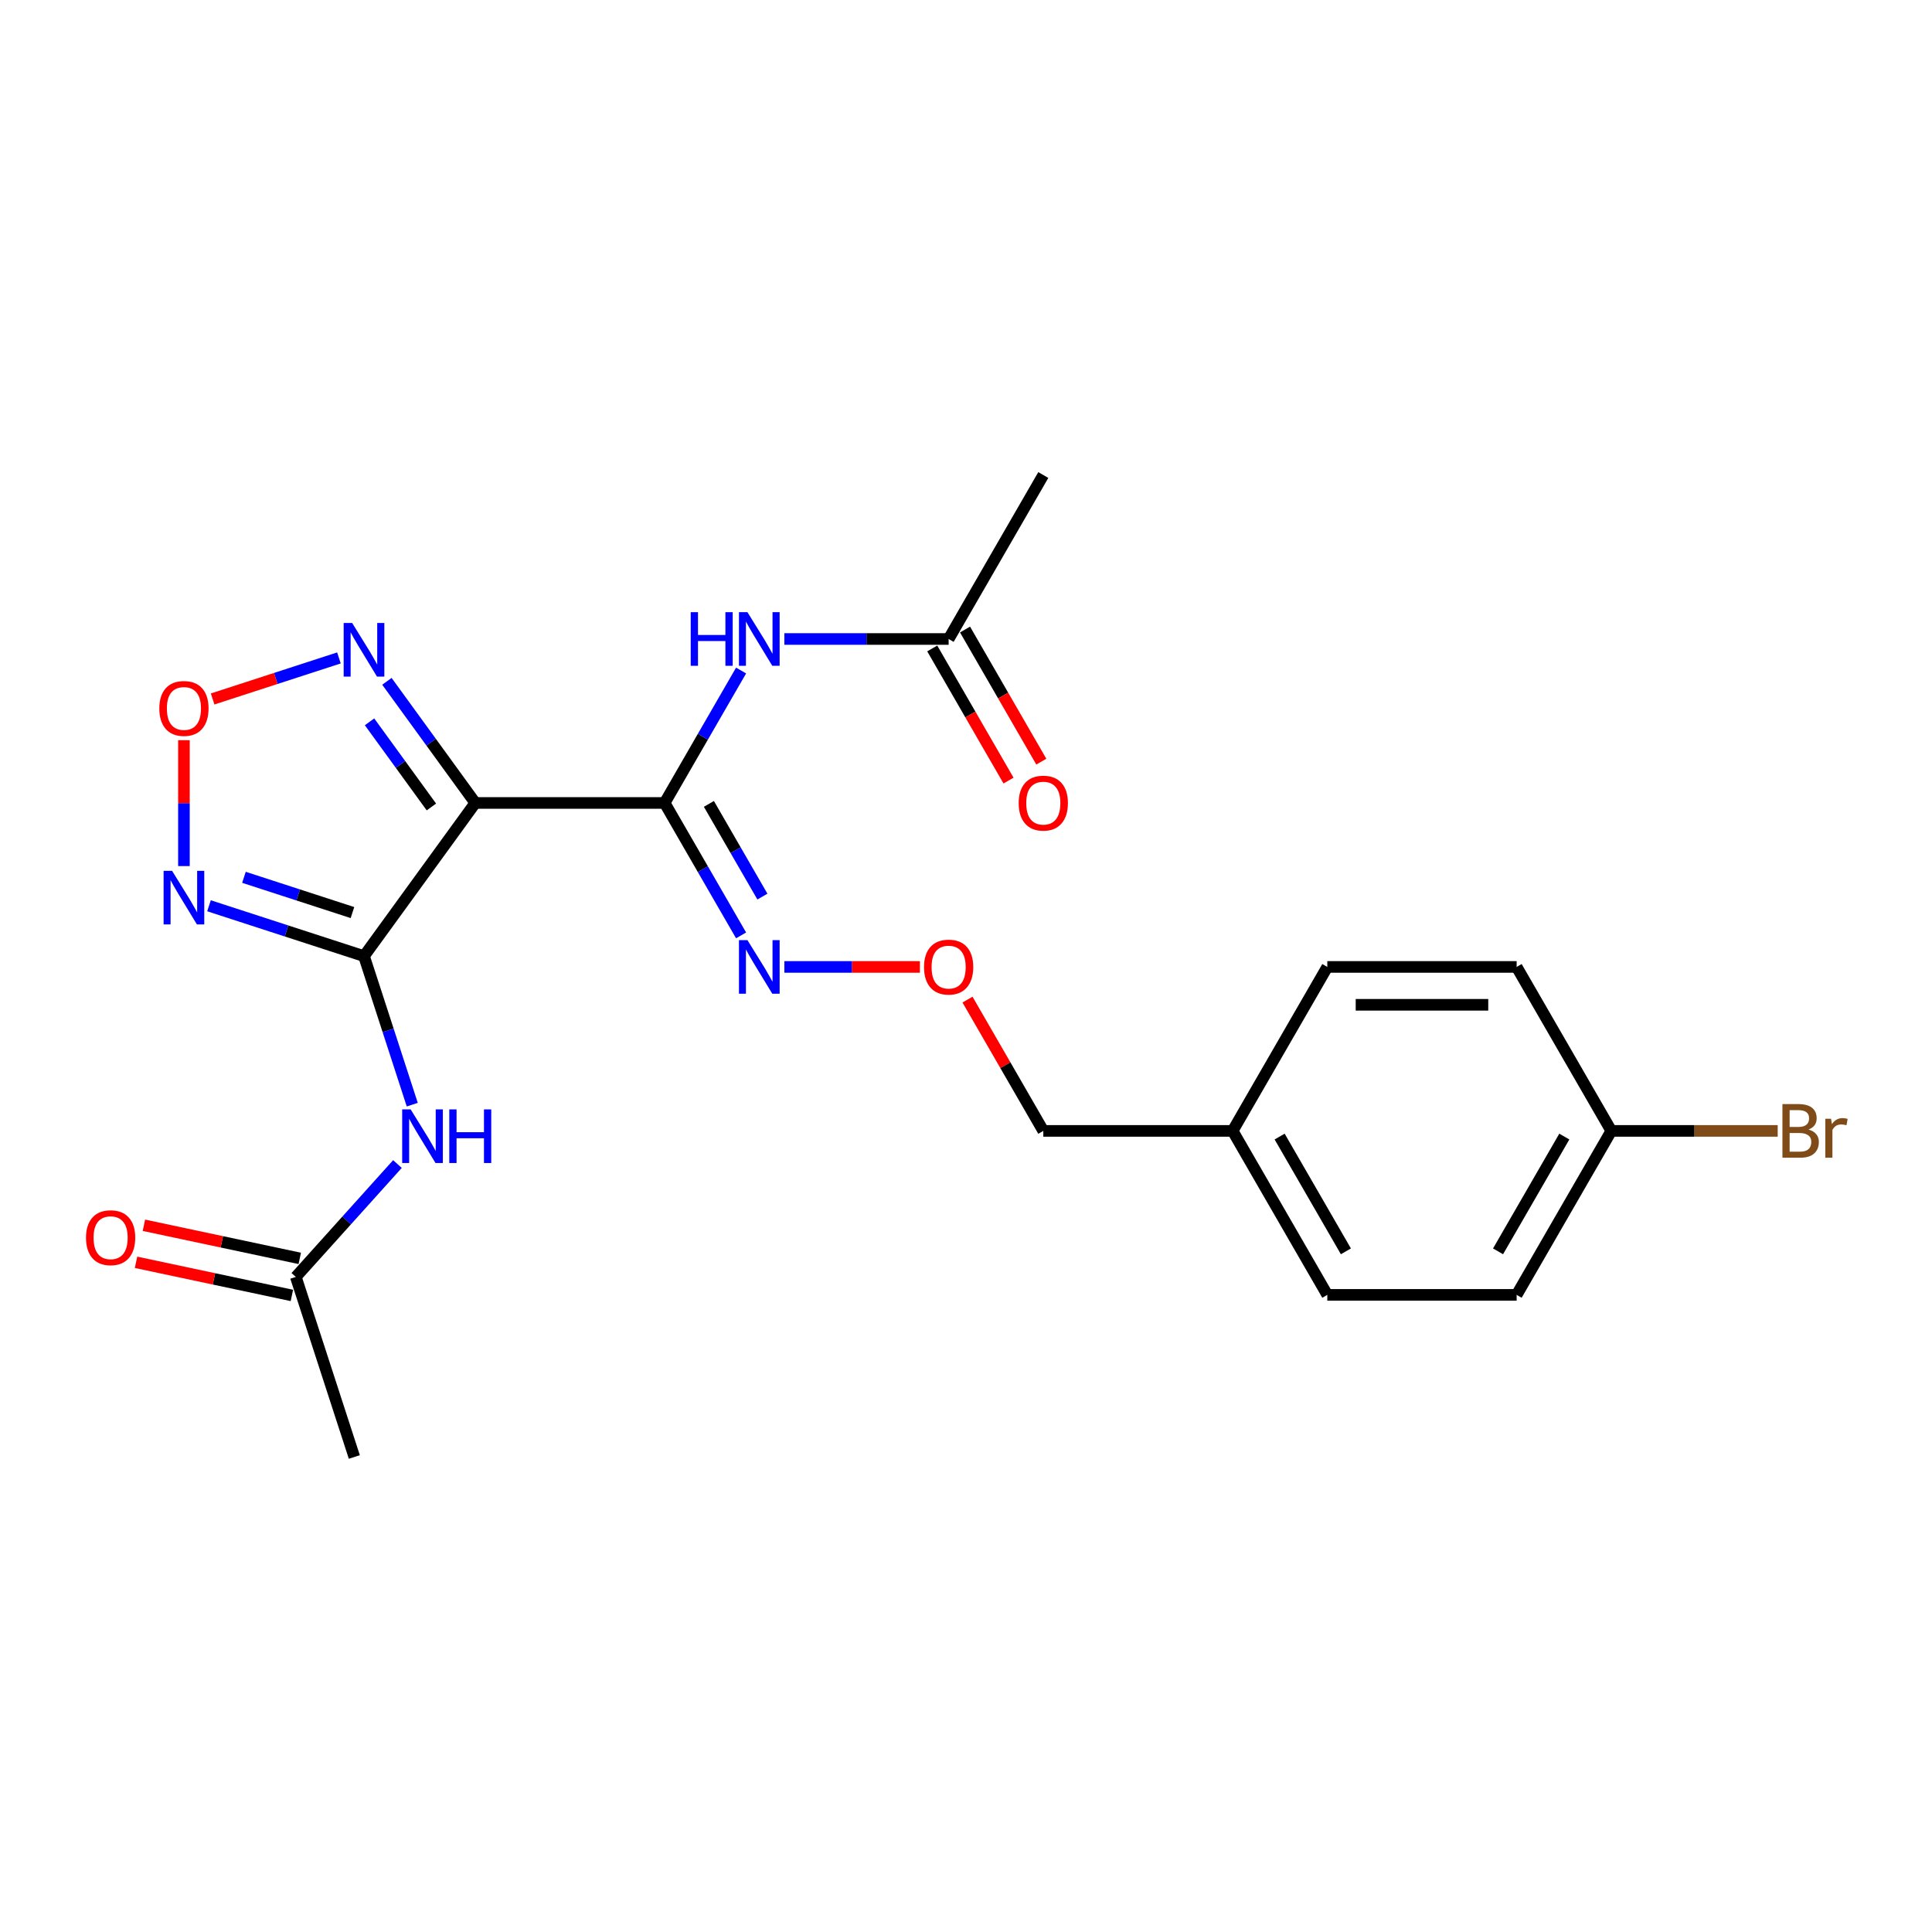 <?xml version='1.0' encoding='iso-8859-1'?>
<svg version='1.1' baseProfile='full'
              xmlns='http://www.w3.org/2000/svg'
                      xmlns:rdkit='http://www.rdkit.org/xml'
                      xmlns:xlink='http://www.w3.org/1999/xlink'
                  xml:space='preserve'
width='1000px' height='1000px' viewBox='0 0 1000 1000'>
<!-- END OF HEADER -->
<rect style='opacity:1.0;fill:#FFFFFF;stroke:none' width='1000' height='1000' x='0' y='0'> </rect>
<path class='bond-0' d='M 188.407,494.895 L 246.01,415.611' style='fill:none;fill-rule:evenodd;stroke:#000000;stroke-width:6px;stroke-linecap:butt;stroke-linejoin:miter;stroke-opacity:1' />
<path class='bond-2' d='M 188.407,494.895 L 148.292,481.861' style='fill:none;fill-rule:evenodd;stroke:#000000;stroke-width:6px;stroke-linecap:butt;stroke-linejoin:miter;stroke-opacity:1' />
<path class='bond-2' d='M 148.292,481.861 L 108.178,468.827' style='fill:none;fill-rule:evenodd;stroke:#0000FF;stroke-width:6px;stroke-linecap:butt;stroke-linejoin:miter;stroke-opacity:1' />
<path class='bond-2' d='M 182.429,472.344 L 154.349,463.22' style='fill:none;fill-rule:evenodd;stroke:#000000;stroke-width:6px;stroke-linecap:butt;stroke-linejoin:miter;stroke-opacity:1' />
<path class='bond-2' d='M 154.349,463.22 L 126.269,454.096' style='fill:none;fill-rule:evenodd;stroke:#0000FF;stroke-width:6px;stroke-linecap:butt;stroke-linejoin:miter;stroke-opacity:1' />
<path class='bond-5' d='M 188.407,494.895 L 200.896,533.333' style='fill:none;fill-rule:evenodd;stroke:#000000;stroke-width:6px;stroke-linecap:butt;stroke-linejoin:miter;stroke-opacity:1' />
<path class='bond-5' d='M 200.896,533.333 L 213.386,571.772' style='fill:none;fill-rule:evenodd;stroke:#0000FF;stroke-width:6px;stroke-linecap:butt;stroke-linejoin:miter;stroke-opacity:1' />
<path class='bond-1' d='M 246.01,415.611 L 344.01,415.611' style='fill:none;fill-rule:evenodd;stroke:#000000;stroke-width:6px;stroke-linecap:butt;stroke-linejoin:miter;stroke-opacity:1' />
<path class='bond-3' d='M 246.01,415.611 L 223.139,384.132' style='fill:none;fill-rule:evenodd;stroke:#000000;stroke-width:6px;stroke-linecap:butt;stroke-linejoin:miter;stroke-opacity:1' />
<path class='bond-3' d='M 223.139,384.132 L 200.269,352.654' style='fill:none;fill-rule:evenodd;stroke:#0000FF;stroke-width:6px;stroke-linecap:butt;stroke-linejoin:miter;stroke-opacity:1' />
<path class='bond-3' d='M 223.292,417.688 L 207.283,395.653' style='fill:none;fill-rule:evenodd;stroke:#000000;stroke-width:6px;stroke-linecap:butt;stroke-linejoin:miter;stroke-opacity:1' />
<path class='bond-3' d='M 207.283,395.653 L 191.273,373.618' style='fill:none;fill-rule:evenodd;stroke:#0000FF;stroke-width:6px;stroke-linecap:butt;stroke-linejoin:miter;stroke-opacity:1' />
<path class='bond-6' d='M 344.01,415.611 L 363.797,381.339' style='fill:none;fill-rule:evenodd;stroke:#000000;stroke-width:6px;stroke-linecap:butt;stroke-linejoin:miter;stroke-opacity:1' />
<path class='bond-6' d='M 363.797,381.339 L 383.584,347.067' style='fill:none;fill-rule:evenodd;stroke:#0000FF;stroke-width:6px;stroke-linecap:butt;stroke-linejoin:miter;stroke-opacity:1' />
<path class='bond-7' d='M 344.01,415.611 L 363.797,449.883' style='fill:none;fill-rule:evenodd;stroke:#000000;stroke-width:6px;stroke-linecap:butt;stroke-linejoin:miter;stroke-opacity:1' />
<path class='bond-7' d='M 363.797,449.883 L 383.584,484.155' style='fill:none;fill-rule:evenodd;stroke:#0000FF;stroke-width:6px;stroke-linecap:butt;stroke-linejoin:miter;stroke-opacity:1' />
<path class='bond-7' d='M 366.921,416.092 L 380.771,440.083' style='fill:none;fill-rule:evenodd;stroke:#000000;stroke-width:6px;stroke-linecap:butt;stroke-linejoin:miter;stroke-opacity:1' />
<path class='bond-7' d='M 380.771,440.083 L 394.622,464.073' style='fill:none;fill-rule:evenodd;stroke:#0000FF;stroke-width:6px;stroke-linecap:butt;stroke-linejoin:miter;stroke-opacity:1' />
<path class='bond-4' d='M 95.203,448.284 L 95.203,415.701' style='fill:none;fill-rule:evenodd;stroke:#0000FF;stroke-width:6px;stroke-linecap:butt;stroke-linejoin:miter;stroke-opacity:1' />
<path class='bond-4' d='M 95.203,415.701 L 95.203,383.117' style='fill:none;fill-rule:evenodd;stroke:#FF0000;stroke-width:6px;stroke-linecap:butt;stroke-linejoin:miter;stroke-opacity:1' />
<path class='bond-23' d='M 175.431,340.543 L 142.742,351.164' style='fill:none;fill-rule:evenodd;stroke:#0000FF;stroke-width:6px;stroke-linecap:butt;stroke-linejoin:miter;stroke-opacity:1' />
<path class='bond-23' d='M 142.742,351.164 L 110.052,361.786' style='fill:none;fill-rule:evenodd;stroke:#FF0000;stroke-width:6px;stroke-linecap:butt;stroke-linejoin:miter;stroke-opacity:1' />
<path class='bond-8' d='M 205.715,602.509 L 179.415,631.718' style='fill:none;fill-rule:evenodd;stroke:#0000FF;stroke-width:6px;stroke-linecap:butt;stroke-linejoin:miter;stroke-opacity:1' />
<path class='bond-8' d='M 179.415,631.718 L 153.115,660.927' style='fill:none;fill-rule:evenodd;stroke:#000000;stroke-width:6px;stroke-linecap:butt;stroke-linejoin:miter;stroke-opacity:1' />
<path class='bond-9' d='M 405.986,330.74 L 448.498,330.74' style='fill:none;fill-rule:evenodd;stroke:#0000FF;stroke-width:6px;stroke-linecap:butt;stroke-linejoin:miter;stroke-opacity:1' />
<path class='bond-9' d='M 448.498,330.74 L 491.011,330.74' style='fill:none;fill-rule:evenodd;stroke:#000000;stroke-width:6px;stroke-linecap:butt;stroke-linejoin:miter;stroke-opacity:1' />
<path class='bond-12' d='M 405.986,500.482 L 441.065,500.482' style='fill:none;fill-rule:evenodd;stroke:#0000FF;stroke-width:6px;stroke-linecap:butt;stroke-linejoin:miter;stroke-opacity:1' />
<path class='bond-12' d='M 441.065,500.482 L 476.145,500.482' style='fill:none;fill-rule:evenodd;stroke:#FF0000;stroke-width:6px;stroke-linecap:butt;stroke-linejoin:miter;stroke-opacity:1' />
<path class='bond-10' d='M 155.153,651.341 L 114.818,642.768' style='fill:none;fill-rule:evenodd;stroke:#000000;stroke-width:6px;stroke-linecap:butt;stroke-linejoin:miter;stroke-opacity:1' />
<path class='bond-10' d='M 114.818,642.768 L 74.484,634.195' style='fill:none;fill-rule:evenodd;stroke:#FF0000;stroke-width:6px;stroke-linecap:butt;stroke-linejoin:miter;stroke-opacity:1' />
<path class='bond-10' d='M 151.078,670.513 L 110.743,661.94' style='fill:none;fill-rule:evenodd;stroke:#000000;stroke-width:6px;stroke-linecap:butt;stroke-linejoin:miter;stroke-opacity:1' />
<path class='bond-10' d='M 110.743,661.94 L 70.409,653.366' style='fill:none;fill-rule:evenodd;stroke:#FF0000;stroke-width:6px;stroke-linecap:butt;stroke-linejoin:miter;stroke-opacity:1' />
<path class='bond-20' d='M 153.115,660.927 L 183.399,754.131' style='fill:none;fill-rule:evenodd;stroke:#000000;stroke-width:6px;stroke-linecap:butt;stroke-linejoin:miter;stroke-opacity:1' />
<path class='bond-11' d='M 482.524,335.64 L 502.266,369.833' style='fill:none;fill-rule:evenodd;stroke:#000000;stroke-width:6px;stroke-linecap:butt;stroke-linejoin:miter;stroke-opacity:1' />
<path class='bond-11' d='M 502.266,369.833 L 522.007,404.027' style='fill:none;fill-rule:evenodd;stroke:#FF0000;stroke-width:6px;stroke-linecap:butt;stroke-linejoin:miter;stroke-opacity:1' />
<path class='bond-11' d='M 499.498,325.84 L 519.24,360.033' style='fill:none;fill-rule:evenodd;stroke:#000000;stroke-width:6px;stroke-linecap:butt;stroke-linejoin:miter;stroke-opacity:1' />
<path class='bond-11' d='M 519.24,360.033 L 538.981,394.227' style='fill:none;fill-rule:evenodd;stroke:#FF0000;stroke-width:6px;stroke-linecap:butt;stroke-linejoin:miter;stroke-opacity:1' />
<path class='bond-21' d='M 491.011,330.74 L 540.011,245.869' style='fill:none;fill-rule:evenodd;stroke:#000000;stroke-width:6px;stroke-linecap:butt;stroke-linejoin:miter;stroke-opacity:1' />
<path class='bond-22' d='M 500.777,517.396 L 520.394,551.374' style='fill:none;fill-rule:evenodd;stroke:#FF0000;stroke-width:6px;stroke-linecap:butt;stroke-linejoin:miter;stroke-opacity:1' />
<path class='bond-22' d='M 520.394,551.374 L 540.011,585.352' style='fill:none;fill-rule:evenodd;stroke:#000000;stroke-width:6px;stroke-linecap:butt;stroke-linejoin:miter;stroke-opacity:1' />
<path class='bond-13' d='M 834.012,585.352 L 785.012,670.223' style='fill:none;fill-rule:evenodd;stroke:#000000;stroke-width:6px;stroke-linecap:butt;stroke-linejoin:miter;stroke-opacity:1' />
<path class='bond-13' d='M 809.688,588.283 L 775.388,647.693' style='fill:none;fill-rule:evenodd;stroke:#000000;stroke-width:6px;stroke-linecap:butt;stroke-linejoin:miter;stroke-opacity:1' />
<path class='bond-15' d='M 834.012,585.352 L 877.074,585.352' style='fill:none;fill-rule:evenodd;stroke:#000000;stroke-width:6px;stroke-linecap:butt;stroke-linejoin:miter;stroke-opacity:1' />
<path class='bond-15' d='M 877.074,585.352 L 920.135,585.352' style='fill:none;fill-rule:evenodd;stroke:#7F4C19;stroke-width:6px;stroke-linecap:butt;stroke-linejoin:miter;stroke-opacity:1' />
<path class='bond-24' d='M 834.012,585.352 L 785.012,500.482' style='fill:none;fill-rule:evenodd;stroke:#000000;stroke-width:6px;stroke-linecap:butt;stroke-linejoin:miter;stroke-opacity:1' />
<path class='bond-14' d='M 638.012,585.352 L 540.011,585.352' style='fill:none;fill-rule:evenodd;stroke:#000000;stroke-width:6px;stroke-linecap:butt;stroke-linejoin:miter;stroke-opacity:1' />
<path class='bond-18' d='M 638.012,585.352 L 687.012,500.482' style='fill:none;fill-rule:evenodd;stroke:#000000;stroke-width:6px;stroke-linecap:butt;stroke-linejoin:miter;stroke-opacity:1' />
<path class='bond-19' d='M 638.012,585.352 L 687.012,670.223' style='fill:none;fill-rule:evenodd;stroke:#000000;stroke-width:6px;stroke-linecap:butt;stroke-linejoin:miter;stroke-opacity:1' />
<path class='bond-19' d='M 662.336,588.283 L 696.636,647.693' style='fill:none;fill-rule:evenodd;stroke:#000000;stroke-width:6px;stroke-linecap:butt;stroke-linejoin:miter;stroke-opacity:1' />
<path class='bond-16' d='M 785.012,500.482 L 687.012,500.482' style='fill:none;fill-rule:evenodd;stroke:#000000;stroke-width:6px;stroke-linecap:butt;stroke-linejoin:miter;stroke-opacity:1' />
<path class='bond-16' d='M 770.312,520.082 L 701.712,520.082' style='fill:none;fill-rule:evenodd;stroke:#000000;stroke-width:6px;stroke-linecap:butt;stroke-linejoin:miter;stroke-opacity:1' />
<path class='bond-17' d='M 785.012,670.223 L 687.012,670.223' style='fill:none;fill-rule:evenodd;stroke:#000000;stroke-width:6px;stroke-linecap:butt;stroke-linejoin:miter;stroke-opacity:1' />
<path  class='atom-3' d='M 89.068 450.734
L 98.162 465.434
Q 99.064 466.884, 100.514 469.511
Q 101.965 472.137, 102.043 472.294
L 102.043 450.734
L 105.728 450.734
L 105.728 478.488
L 101.926 478.488
L 92.165 462.416
Q 91.028 460.534, 89.813 458.378
Q 88.637 456.222, 88.284 455.556
L 88.284 478.488
L 84.677 478.488
L 84.677 450.734
L 89.068 450.734
' fill='#0000FF'/>
<path  class='atom-4' d='M 182.272 322.45
L 191.366 337.15
Q 192.268 338.6, 193.718 341.227
Q 195.169 343.853, 195.247 344.01
L 195.247 322.45
L 198.932 322.45
L 198.932 350.203
L 195.129 350.203
L 185.369 334.131
Q 184.232 332.25, 183.017 330.094
Q 181.841 327.938, 181.488 327.271
L 181.488 350.203
L 177.881 350.203
L 177.881 322.45
L 182.272 322.45
' fill='#0000FF'/>
<path  class='atom-5' d='M 82.463 366.689
Q 82.463 360.025, 85.755 356.301
Q 89.048 352.577, 95.203 352.577
Q 101.357 352.577, 104.65 356.301
Q 107.943 360.025, 107.943 366.689
Q 107.943 373.431, 104.611 377.273
Q 101.279 381.075, 95.203 381.075
Q 89.088 381.075, 85.755 377.273
Q 82.463 373.47, 82.463 366.689
M 95.203 377.939
Q 99.436 377.939, 101.71 375.117
Q 104.023 372.255, 104.023 366.689
Q 104.023 361.24, 101.71 358.496
Q 99.436 355.713, 95.203 355.713
Q 90.969 355.713, 88.656 358.457
Q 86.383 361.201, 86.383 366.689
Q 86.383 372.294, 88.656 375.117
Q 90.969 377.939, 95.203 377.939
' fill='#FF0000'/>
<path  class='atom-6' d='M 212.556 574.222
L 221.65 588.922
Q 222.552 590.372, 224.002 592.999
Q 225.452 595.625, 225.531 595.782
L 225.531 574.222
L 229.216 574.222
L 229.216 601.975
L 225.413 601.975
L 215.652 585.903
Q 214.516 584.022, 213.3 581.866
Q 212.124 579.71, 211.772 579.043
L 211.772 601.975
L 208.165 601.975
L 208.165 574.222
L 212.556 574.222
' fill='#0000FF'/>
<path  class='atom-6' d='M 232.548 574.222
L 236.311 574.222
L 236.311 586.021
L 250.501 586.021
L 250.501 574.222
L 254.265 574.222
L 254.265 601.975
L 250.501 601.975
L 250.501 589.157
L 236.311 589.157
L 236.311 601.975
L 232.548 601.975
L 232.548 574.222
' fill='#0000FF'/>
<path  class='atom-7' d='M 357.515 316.863
L 361.278 316.863
L 361.278 328.662
L 375.468 328.662
L 375.468 316.863
L 379.232 316.863
L 379.232 344.617
L 375.468 344.617
L 375.468 331.798
L 361.278 331.798
L 361.278 344.617
L 357.515 344.617
L 357.515 316.863
' fill='#0000FF'/>
<path  class='atom-7' d='M 386.876 316.863
L 395.97 331.563
Q 396.872 333.013, 398.322 335.64
Q 399.773 338.266, 399.851 338.423
L 399.851 316.863
L 403.536 316.863
L 403.536 344.617
L 399.733 344.617
L 389.972 328.545
Q 388.836 326.663, 387.62 324.507
Q 386.444 322.351, 386.092 321.685
L 386.092 344.617
L 382.485 344.617
L 382.485 316.863
L 386.876 316.863
' fill='#0000FF'/>
<path  class='atom-8' d='M 386.876 486.605
L 395.97 501.305
Q 396.872 502.755, 398.322 505.382
Q 399.773 508.008, 399.851 508.165
L 399.851 486.605
L 403.536 486.605
L 403.536 514.358
L 399.733 514.358
L 389.972 498.286
Q 388.836 496.405, 387.62 494.249
Q 386.444 492.093, 386.092 491.426
L 386.092 514.358
L 382.485 514.358
L 382.485 486.605
L 386.876 486.605
' fill='#0000FF'/>
<path  class='atom-11' d='M 44.516 640.63
Q 44.516 633.966, 47.809 630.242
Q 51.102 626.518, 57.257 626.518
Q 63.411 626.518, 66.704 630.242
Q 69.996 633.966, 69.996 640.63
Q 69.996 647.373, 66.665 651.214
Q 63.333 655.017, 57.257 655.017
Q 51.141 655.017, 47.809 651.214
Q 44.516 647.412, 44.516 640.63
M 57.257 651.881
Q 61.49 651.881, 63.764 649.058
Q 66.076 646.197, 66.076 640.63
Q 66.076 635.181, 63.764 632.437
Q 61.49 629.654, 57.257 629.654
Q 53.023 629.654, 50.71 632.398
Q 48.436 635.142, 48.436 640.63
Q 48.436 646.236, 50.71 649.058
Q 53.023 651.881, 57.257 651.881
' fill='#FF0000'/>
<path  class='atom-12' d='M 527.271 415.689
Q 527.271 409.025, 530.564 405.301
Q 533.857 401.577, 540.011 401.577
Q 546.166 401.577, 549.458 405.301
Q 552.751 409.025, 552.751 415.689
Q 552.751 422.431, 549.419 426.273
Q 546.087 430.076, 540.011 430.076
Q 533.896 430.076, 530.564 426.273
Q 527.271 422.471, 527.271 415.689
M 540.011 426.939
Q 544.245 426.939, 546.518 424.117
Q 548.831 421.255, 548.831 415.689
Q 548.831 410.24, 546.518 407.496
Q 544.245 404.713, 540.011 404.713
Q 535.778 404.713, 533.465 407.457
Q 531.191 410.201, 531.191 415.689
Q 531.191 421.295, 533.465 424.117
Q 535.778 426.939, 540.011 426.939
' fill='#FF0000'/>
<path  class='atom-13' d='M 478.271 500.56
Q 478.271 493.896, 481.564 490.172
Q 484.857 486.448, 491.011 486.448
Q 497.165 486.448, 500.458 490.172
Q 503.751 493.896, 503.751 500.56
Q 503.751 507.302, 500.419 511.144
Q 497.087 514.946, 491.011 514.946
Q 484.896 514.946, 481.564 511.144
Q 478.271 507.342, 478.271 500.56
M 491.011 511.81
Q 495.245 511.81, 497.518 508.988
Q 499.831 506.126, 499.831 500.56
Q 499.831 495.111, 497.518 492.367
Q 495.245 489.584, 491.011 489.584
Q 486.777 489.584, 484.464 492.328
Q 482.191 495.072, 482.191 500.56
Q 482.191 506.166, 484.464 508.988
Q 486.777 511.81, 491.011 511.81
' fill='#FF0000'/>
<path  class='atom-16' d='M 936.07 584.647
Q 938.736 585.392, 940.069 587.038
Q 941.441 588.645, 941.441 591.036
Q 941.441 594.878, 938.971 597.073
Q 936.54 599.229, 931.915 599.229
L 922.585 599.229
L 922.585 571.476
L 930.778 571.476
Q 935.521 571.476, 937.912 573.396
Q 940.304 575.317, 940.304 578.845
Q 940.304 583.04, 936.07 584.647
M 926.309 574.612
L 926.309 583.314
L 930.778 583.314
Q 933.522 583.314, 934.933 582.216
Q 936.384 581.08, 936.384 578.845
Q 936.384 574.612, 930.778 574.612
L 926.309 574.612
M 931.915 596.093
Q 934.62 596.093, 936.07 594.8
Q 937.52 593.506, 937.52 591.036
Q 937.52 588.763, 935.913 587.626
Q 934.345 586.45, 931.327 586.45
L 926.309 586.45
L 926.309 596.093
L 931.915 596.093
' fill='#7F4C19'/>
<path  class='atom-16' d='M 947.752 579.08
L 948.183 581.864
Q 950.3 578.728, 953.749 578.728
Q 954.847 578.728, 956.337 579.12
L 955.749 582.412
Q 954.063 582.02, 953.122 582.02
Q 951.476 582.02, 950.378 582.687
Q 949.32 583.314, 948.457 584.843
L 948.457 599.229
L 944.773 599.229
L 944.773 579.08
L 947.752 579.08
' fill='#7F4C19'/>
</svg>
